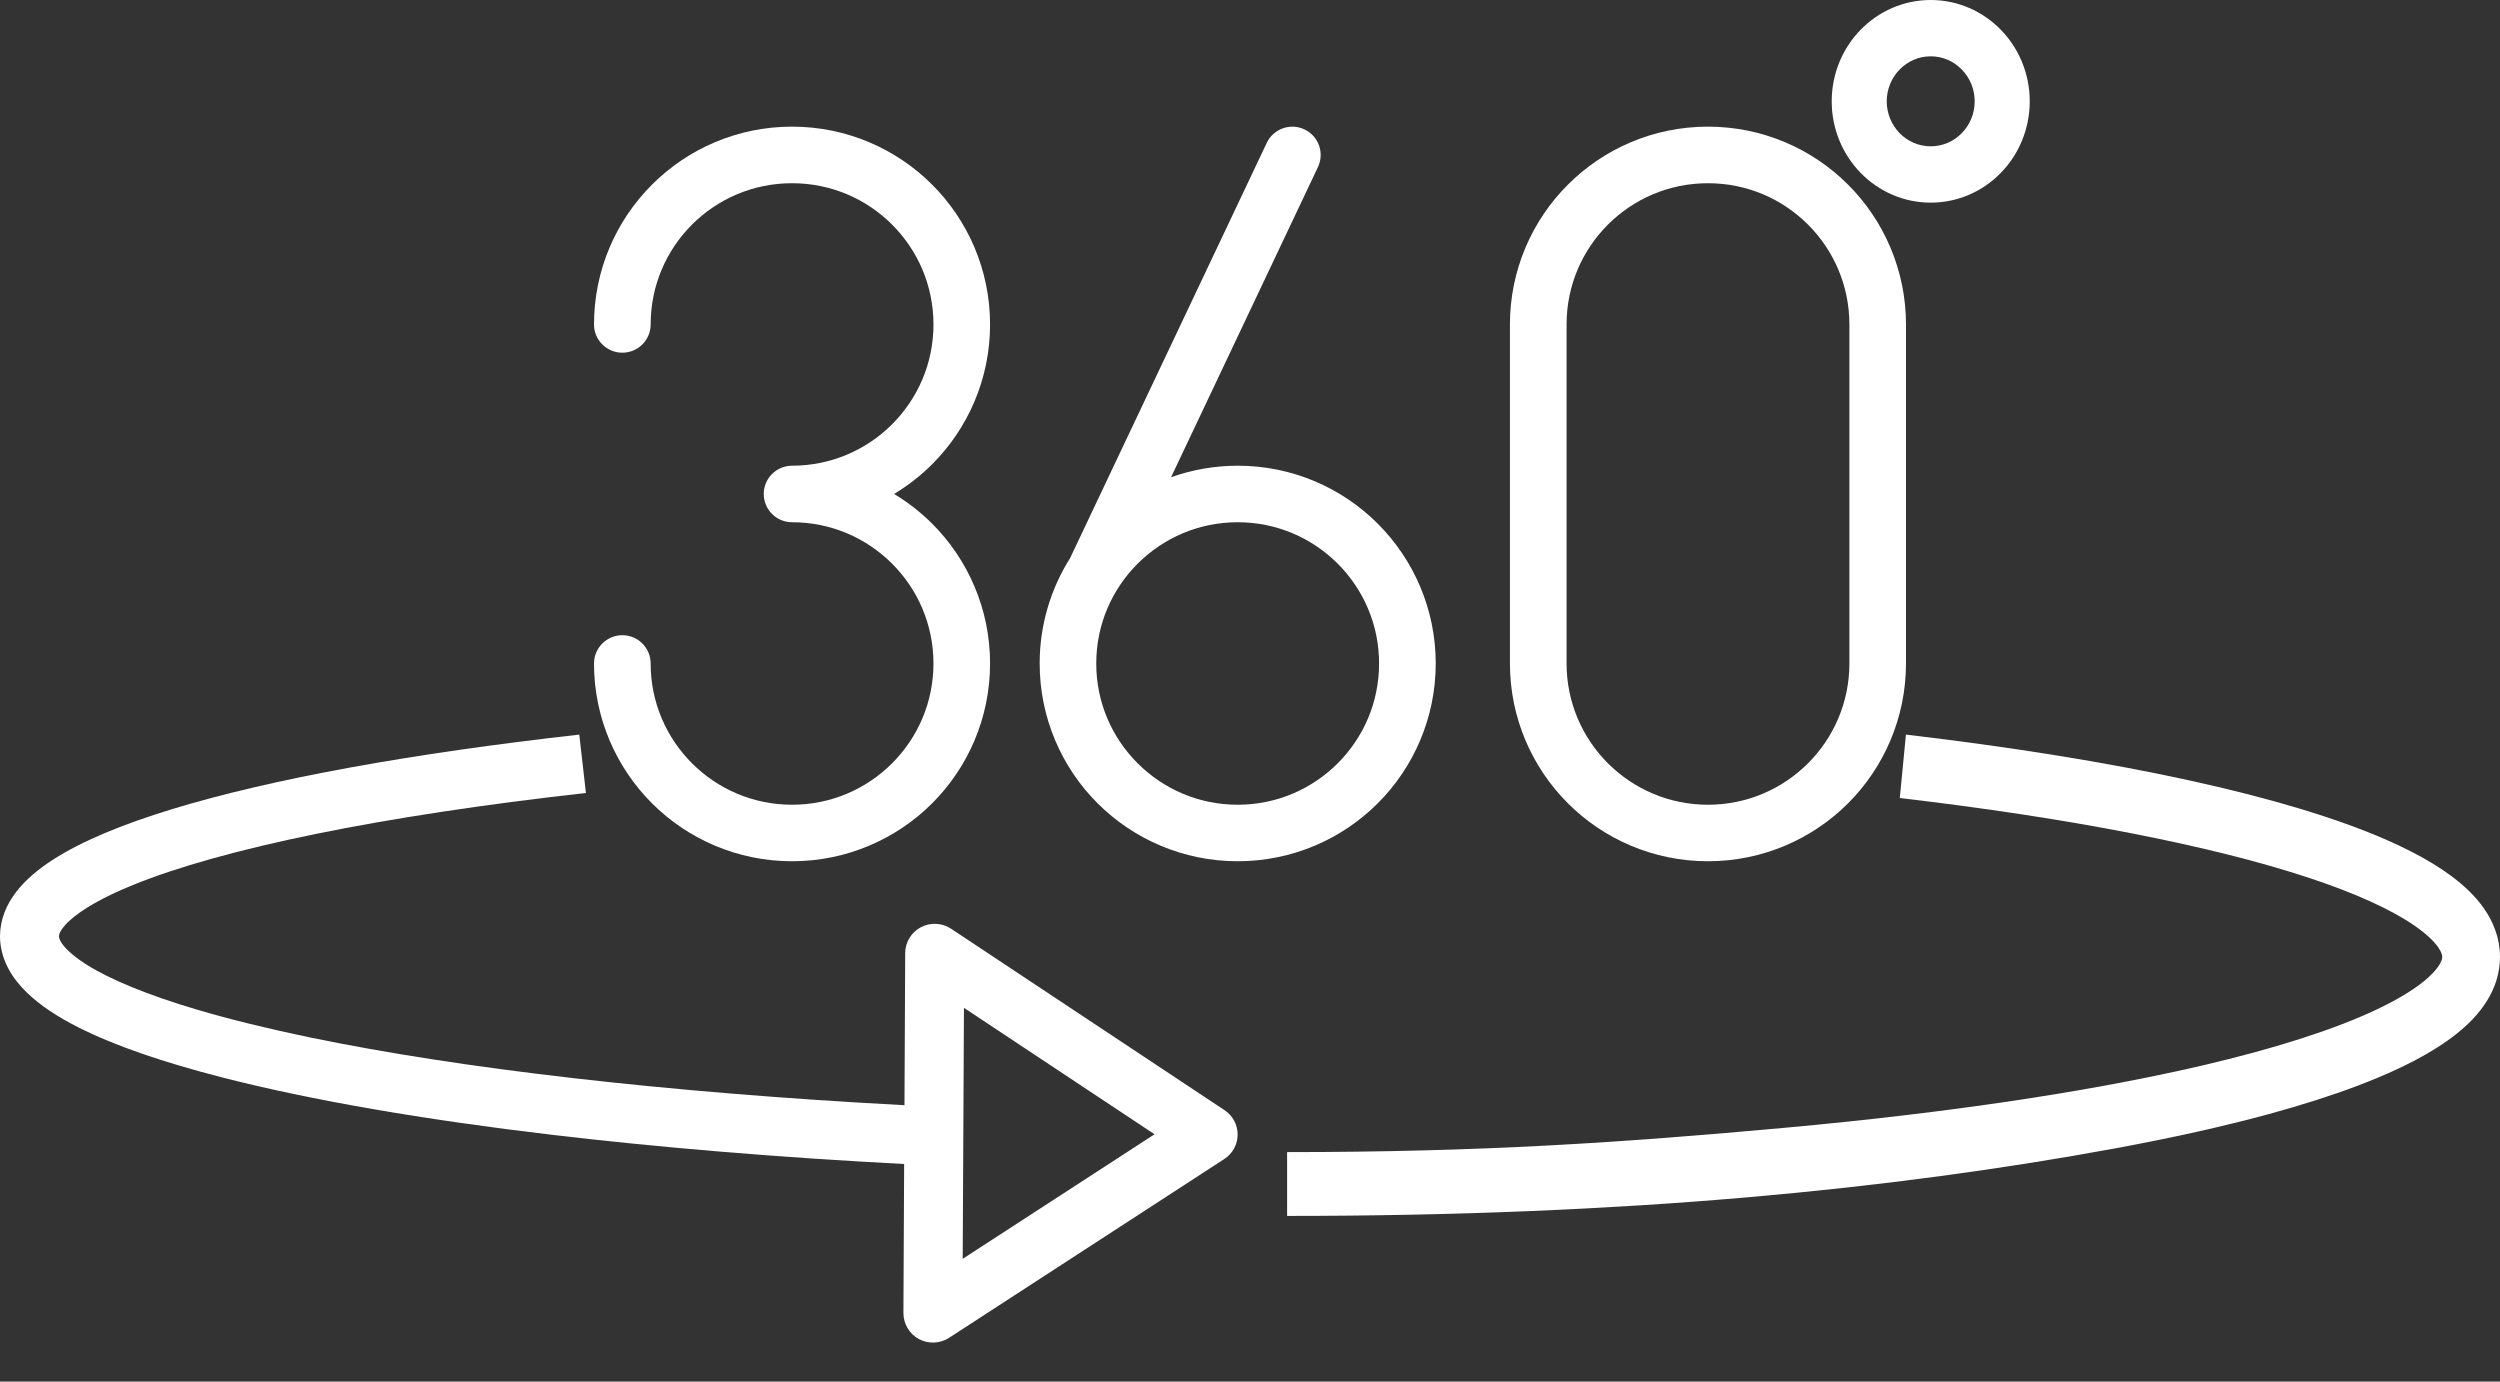 <svg width="38" height="21" viewBox="0 0 38 21" fill="none" xmlns="http://www.w3.org/2000/svg">
<rect x="0" y="0" width="38" height="21" fill="#333333" stroke="none"/>
<g clip-path="url(#clip0_1227_13026)">
<path fillRule="evenodd" clipRule="evenodd" d="M35.065 13.333C35.797 13.572 36.361 13.832 36.708 14.075C36.882 14.195 36.998 14.31 37.058 14.395C37.088 14.438 37.104 14.471 37.112 14.495C37.121 14.519 37.122 14.533 37.122 14.546C37.122 14.564 37.12 14.589 37.09 14.644C37.063 14.695 37.009 14.766 36.923 14.846C36.762 14.996 36.492 15.171 36.13 15.342C35.497 15.643 34.589 15.936 33.468 16.197C31.785 16.589 29.623 16.915 27.143 17.141C24.664 17.367 22.524 17.512 19.564 17.512V18.482C24.736 18.482 28.759 18.079 32.169 17.452C33.022 17.294 33.796 17.122 34.48 16.936C34.993 16.796 35.456 16.648 35.865 16.492C36.479 16.257 36.97 16.007 37.34 15.714C37.525 15.566 37.682 15.406 37.801 15.214C37.861 15.118 37.911 15.014 37.946 14.901C37.98 14.789 38 14.667 38 14.546C38 14.406 37.975 14.268 37.93 14.142C37.845 13.905 37.702 13.712 37.528 13.542C37.222 13.246 36.81 13.004 36.291 12.773C35.513 12.431 34.49 12.127 33.255 11.857C32.022 11.588 30.578 11.355 28.97 11.166L28.877 12.13C31.456 12.432 33.598 12.851 35.065 13.333Z" fill="white"/>
<path fillRule="evenodd" clipRule="evenodd" d="M14.652 15.319L17.549 17.241L14.633 19.134L14.652 15.319ZM0.401 15.08C0.61 15.284 0.875 15.456 1.195 15.618C1.755 15.9 2.489 16.149 3.385 16.379C4.728 16.723 6.433 17.018 8.415 17.252C10.027 17.442 11.82 17.592 13.743 17.693L13.732 19.959C13.732 20.122 13.822 20.275 13.966 20.353C14.111 20.431 14.288 20.424 14.426 20.335L18.608 17.618C18.735 17.536 18.811 17.398 18.812 17.247C18.812 17.096 18.738 16.957 18.612 16.874L14.457 14.117C14.32 14.026 14.142 14.017 13.997 14.094C13.852 14.171 13.76 14.322 13.759 14.486L13.748 16.799C10.142 16.608 7.005 16.244 4.716 15.77C4.072 15.636 3.496 15.495 2.997 15.347C2.25 15.127 1.674 14.888 1.32 14.665C1.143 14.554 1.024 14.448 0.963 14.37C0.932 14.331 0.915 14.299 0.907 14.278C0.899 14.256 0.897 14.243 0.897 14.232C0.897 14.22 0.898 14.208 0.906 14.187C0.92 14.149 0.965 14.076 1.064 13.988C1.235 13.831 1.559 13.639 2.009 13.457C2.684 13.18 3.637 12.913 4.804 12.675C5.972 12.437 7.356 12.227 8.906 12.053L8.805 11.166C6.251 11.453 4.131 11.837 2.618 12.298C1.861 12.53 1.256 12.778 0.805 13.067C0.58 13.213 0.391 13.369 0.245 13.558C0.173 13.653 0.111 13.756 0.068 13.87C0.025 13.983 3.14746e-06 14.107 3.14746e-06 14.232C-0 14.403 0.047 14.57 0.123 14.715C0.195 14.852 0.29 14.971 0.401 15.08Z" fill="white"/>
<path fillRule="evenodd" clipRule="evenodd" d="M10.519 11.603C10.13 11.213 9.89 10.679 9.89 10.085C9.89 9.848 9.697 9.655 9.46 9.655C9.222 9.655 9.029 9.848 9.029 10.085C9.029 10.914 9.367 11.668 9.911 12.211C10.454 12.754 11.21 13.091 12.039 13.091C12.869 13.091 13.624 12.754 14.168 12.211C14.712 11.668 15.049 10.914 15.049 10.085C15.049 9.256 14.712 8.502 14.168 7.959C13.995 7.787 13.801 7.635 13.59 7.508C13.801 7.381 13.995 7.23 14.168 7.057C14.712 6.515 15.049 5.76 15.049 4.932C15.049 4.103 14.712 3.349 14.168 2.806C13.624 2.262 12.869 1.925 12.039 1.925C11.209 1.925 10.454 2.262 9.911 2.806C9.367 3.348 9.029 4.103 9.029 4.932C9.029 5.169 9.222 5.361 9.46 5.361C9.697 5.361 9.89 5.169 9.89 4.932C9.89 4.337 10.13 3.803 10.519 3.413C10.91 3.024 11.444 2.785 12.039 2.785C12.634 2.785 13.169 3.024 13.559 3.413C13.949 3.803 14.188 4.337 14.189 4.932C14.188 5.526 13.949 6.06 13.559 6.45C13.169 6.839 12.634 7.078 12.039 7.079C11.802 7.079 11.609 7.271 11.609 7.508C11.609 7.746 11.802 7.938 12.039 7.938C12.634 7.938 13.169 8.178 13.559 8.567C13.949 8.956 14.188 9.491 14.189 10.085C14.188 10.679 13.949 11.213 13.559 11.603C13.169 11.992 12.634 12.232 12.039 12.232C11.444 12.232 10.91 11.992 10.519 11.603Z" fill="white"/>
<path fillRule="evenodd" clipRule="evenodd" d="M17.293 8.567C17.683 8.178 18.218 7.938 18.813 7.938C19.408 7.938 19.942 8.178 20.333 8.567C20.722 8.957 20.962 9.491 20.962 10.085C20.962 10.679 20.722 11.213 20.333 11.603C19.942 11.992 19.408 12.232 18.813 12.232C18.218 12.232 17.683 11.992 17.293 11.603C16.903 11.213 16.663 10.679 16.663 10.085C16.663 9.491 16.903 8.957 17.293 8.567ZM18.813 13.091C19.642 13.091 20.398 12.754 20.941 12.211C21.485 11.668 21.823 10.914 21.823 10.085C21.823 9.256 21.485 8.502 20.941 7.959C20.398 7.416 19.642 7.078 18.813 7.079C18.458 7.079 18.117 7.141 17.8 7.254L20.033 2.539C20.134 2.324 20.043 2.068 19.828 1.967C19.613 1.865 19.357 1.957 19.255 2.171L16.266 8.482C15.973 8.947 15.803 9.497 15.803 10.085C15.803 10.914 16.14 11.668 16.684 12.211C17.228 12.754 17.983 13.091 18.813 13.091Z" fill="white"/>
<path fillRule="evenodd" clipRule="evenodd" d="M23.812 4.932C23.812 4.337 24.052 3.803 24.441 3.413C24.832 3.024 25.366 2.785 25.961 2.785C26.556 2.785 27.091 3.024 27.481 3.413C27.871 3.803 28.11 4.337 28.111 4.932V10.085C28.11 10.679 27.871 11.213 27.481 11.603C27.091 11.992 26.556 12.232 25.961 12.232C25.366 12.232 24.832 11.992 24.441 11.603C24.052 11.213 23.812 10.679 23.812 10.085V4.932ZM25.961 13.091C26.791 13.091 27.546 12.754 28.09 12.211C28.633 11.668 28.971 10.914 28.971 10.085V4.932C28.971 4.103 28.633 3.348 28.09 2.806C27.546 2.262 26.791 1.925 25.961 1.925C25.131 1.925 24.376 2.262 23.833 2.806C23.289 3.348 22.951 4.103 22.951 4.932V10.085C22.951 10.914 23.289 11.668 23.833 12.211C24.376 12.754 25.131 13.091 25.961 13.091Z" fill="white"/>
<path fillRule="evenodd" clipRule="evenodd" d="M28.874 1.057C28.997 0.932 29.161 0.856 29.347 0.856C29.533 0.856 29.697 0.932 29.819 1.057C29.941 1.182 30.015 1.35 30.015 1.54C30.015 1.73 29.941 1.899 29.819 2.024C29.697 2.148 29.533 2.224 29.347 2.224C29.161 2.224 28.997 2.148 28.874 2.024C28.753 1.899 28.679 1.73 28.678 1.54C28.679 1.35 28.753 1.182 28.874 1.057ZM29.347 3.08C29.761 3.081 30.14 2.907 30.411 2.629C30.683 2.352 30.852 1.964 30.852 1.54C30.852 1.116 30.683 0.728 30.411 0.451C30.14 0.173 29.761 -0 29.347 1.98656e-07C28.933 -0 28.554 0.173 28.283 0.451C28.011 0.728 27.842 1.116 27.842 1.54C27.842 1.964 28.011 2.352 28.283 2.629C28.554 2.907 28.933 3.081 29.347 3.08Z" fill="white"/>
</g>
<defs>
<clipPath id="clip0_1227_13026">
<rect width="38" height="21" fill="white"/>
</clipPath>
</defs>
</svg>
